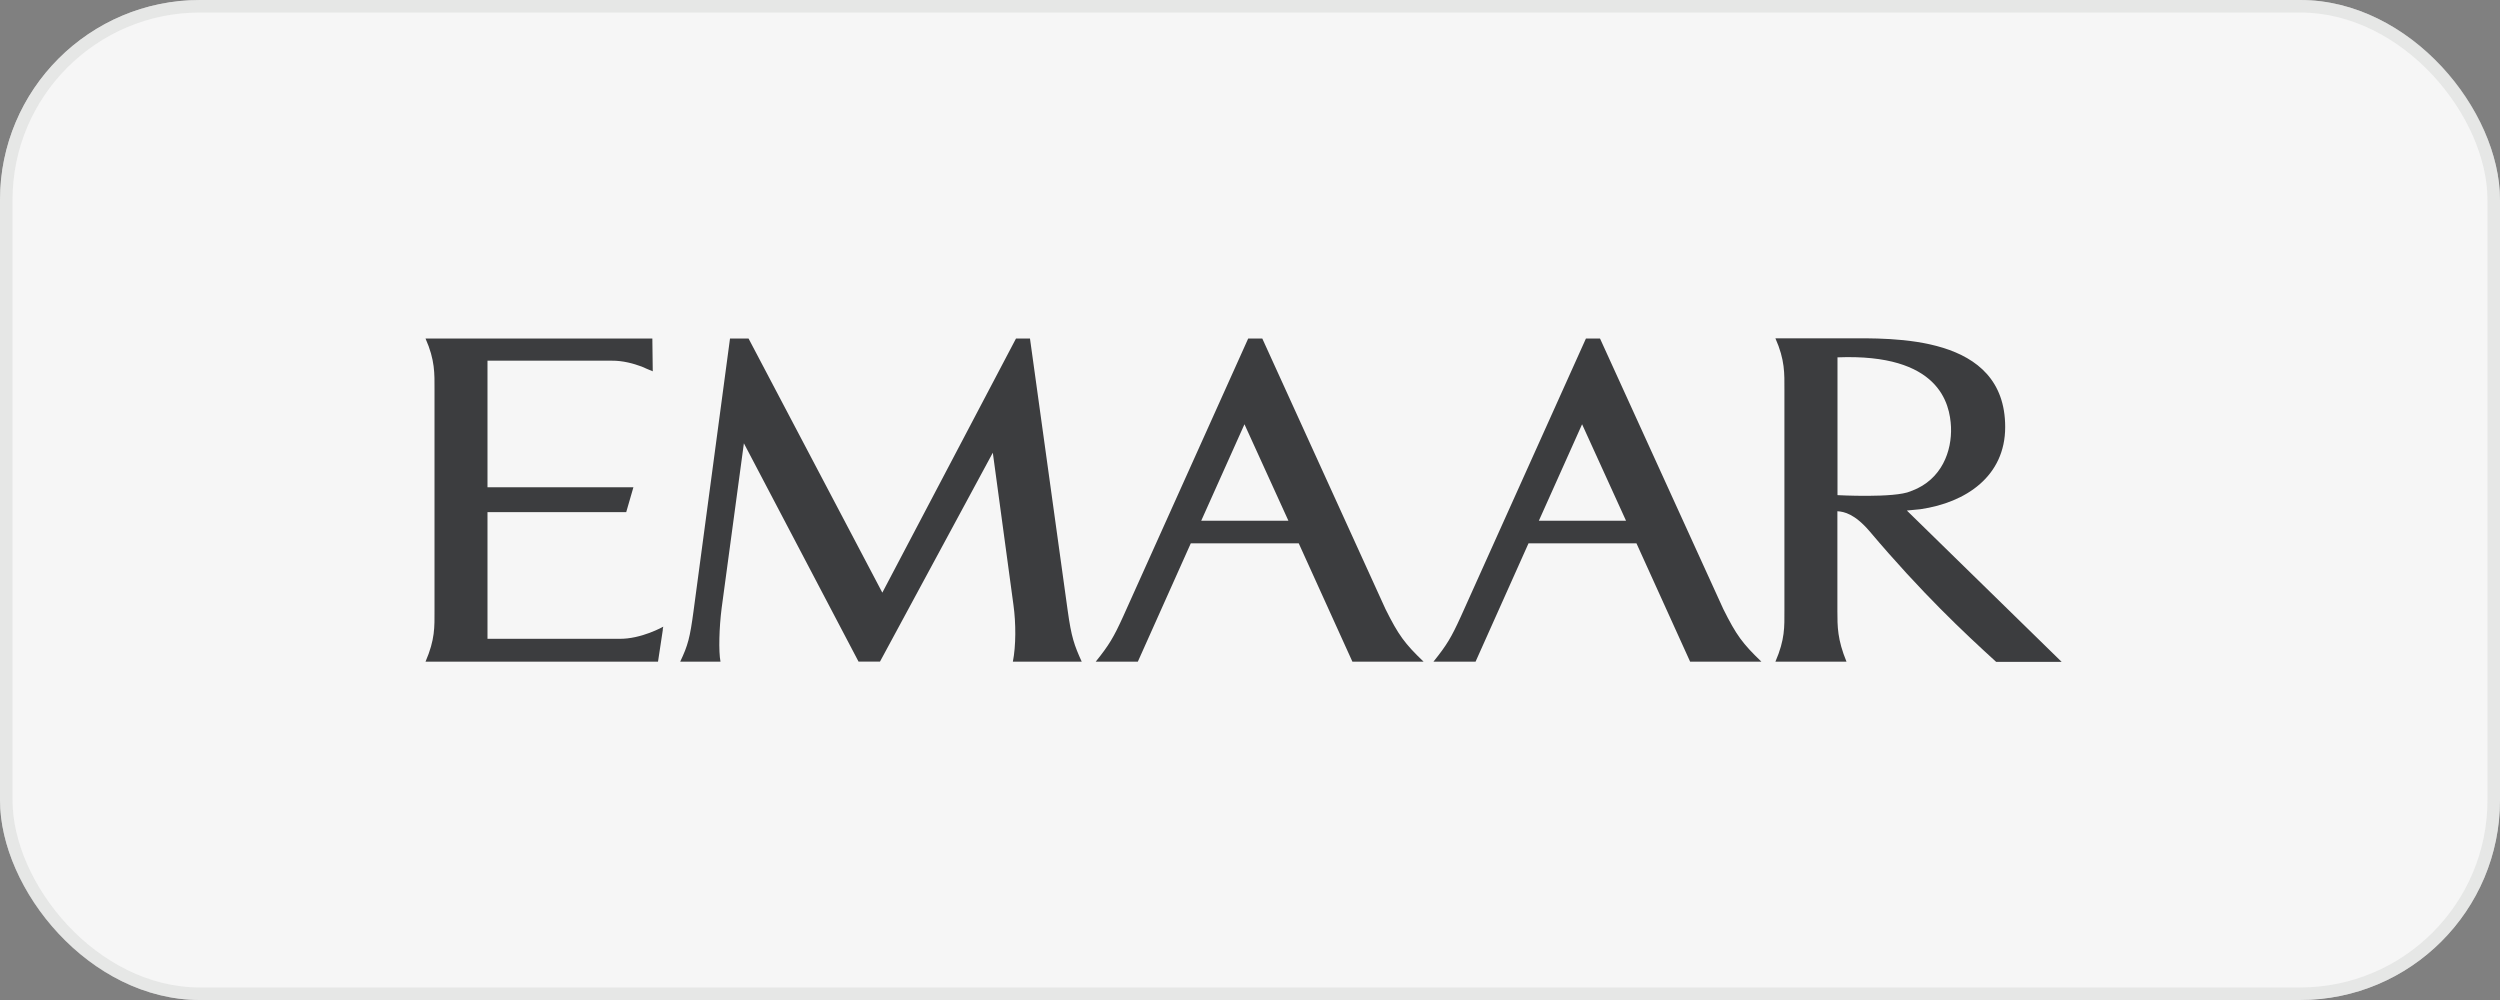<?xml version="1.0" encoding="UTF-8"?> <svg xmlns="http://www.w3.org/2000/svg" width="200" height="80" viewBox="0 0 200 80" fill="none"><rect x="0" y="0" width="200" height="80" fill="#808080" stroke="none"/><g clip-path="url(#clip0_41_931)"><rect width="200" height="80" rx="16" fill="#F6F6F6"></rect><rect x="0.5" y="0.5" width="199" height="79" rx="15.5" stroke="#D7D8D6" stroke-opacity="0.5"></rect><g clip-path="url(#clip1_41_931)"><path d="M53.03 50.36L52.641 52.935H34.041C34.81 51.153 34.761 50.149 34.761 48.861V31.155C34.761 29.908 34.81 28.814 34.041 27.081H39.614H52.188L52.22 29.705C51.88 29.568 51.604 29.446 51.353 29.333C50.681 29.082 49.83 28.847 48.947 28.855C47.538 28.855 41.623 28.855 38.999 28.855V38.98H50.673L50.097 40.972H38.999V51.105C41.145 51.105 48.007 51.105 49.522 51.105C51.297 51.137 53.063 50.133 53.063 50.133L53.014 50.352C53.014 50.36 53.022 50.36 53.03 50.36ZM81.029 52.935C81.28 51.664 81.28 49.865 81.077 48.4L79.425 36.218L70.4 52.927H68.682L59.511 35.464L57.729 48.667C57.535 50.19 57.478 52.117 57.64 52.935H54.416C55.039 51.615 55.193 51.04 55.485 48.869L58.401 27.081H59.884L70.586 47.411L81.28 27.081H82.398L85.412 48.821C85.711 50.983 85.938 51.607 86.538 52.935H81.029ZM108.193 52.935L103.899 43.467H95.263L91.026 52.935H90.661H87.672H87.656C88.725 51.607 89.09 50.991 89.843 49.339L99.856 27.081H100.983L110.834 48.715C111.887 50.829 112.381 51.486 113.888 52.935H108.193ZM135.211 52.935L130.917 43.467H122.281L118.044 52.935H117.688H114.69H114.674C115.743 51.607 116.108 50.991 116.861 49.339L126.875 27.081H128.001L137.86 48.715C138.913 50.829 139.408 51.486 140.914 52.935H135.211ZM159.694 52.952C157.109 50.594 153.763 47.468 149.575 42.511C148.376 41.11 147.533 40.932 146.991 40.899V48.861C146.991 50.141 146.991 51.153 147.72 52.935H142.032C142.802 51.153 142.753 50.149 142.753 48.861V31.139C142.753 29.892 142.802 28.798 142.032 27.065H147.606C151.414 27.065 160.415 26.725 160.415 34.16C160.415 38.089 157.296 40.203 153.634 40.737L152.548 40.843C152.548 40.843 164.425 52.449 164.935 52.952H159.694ZM152.961 39.255L152.953 39.263C155.351 38.356 156.161 36.08 156.08 34.152C155.991 32.297 155.157 28.264 146.999 28.588V39.611C146.999 39.611 151.568 39.862 152.848 39.303C152.921 39.271 152.961 39.255 152.961 39.255ZM123.108 41.66H130.083L126.567 33.941L123.108 41.66ZM96.097 41.66H103.073L99.557 33.941L96.097 41.66Z" fill="#3C3D3F"></path></g></g><defs><clipPath id="clip0_41_931"><rect width="200" height="80" fill="white"></rect></clipPath><clipPath id="clip1_41_931"><rect width="131" height="26" fill="white" transform="translate(34 27)"></rect></clipPath></defs></svg> 